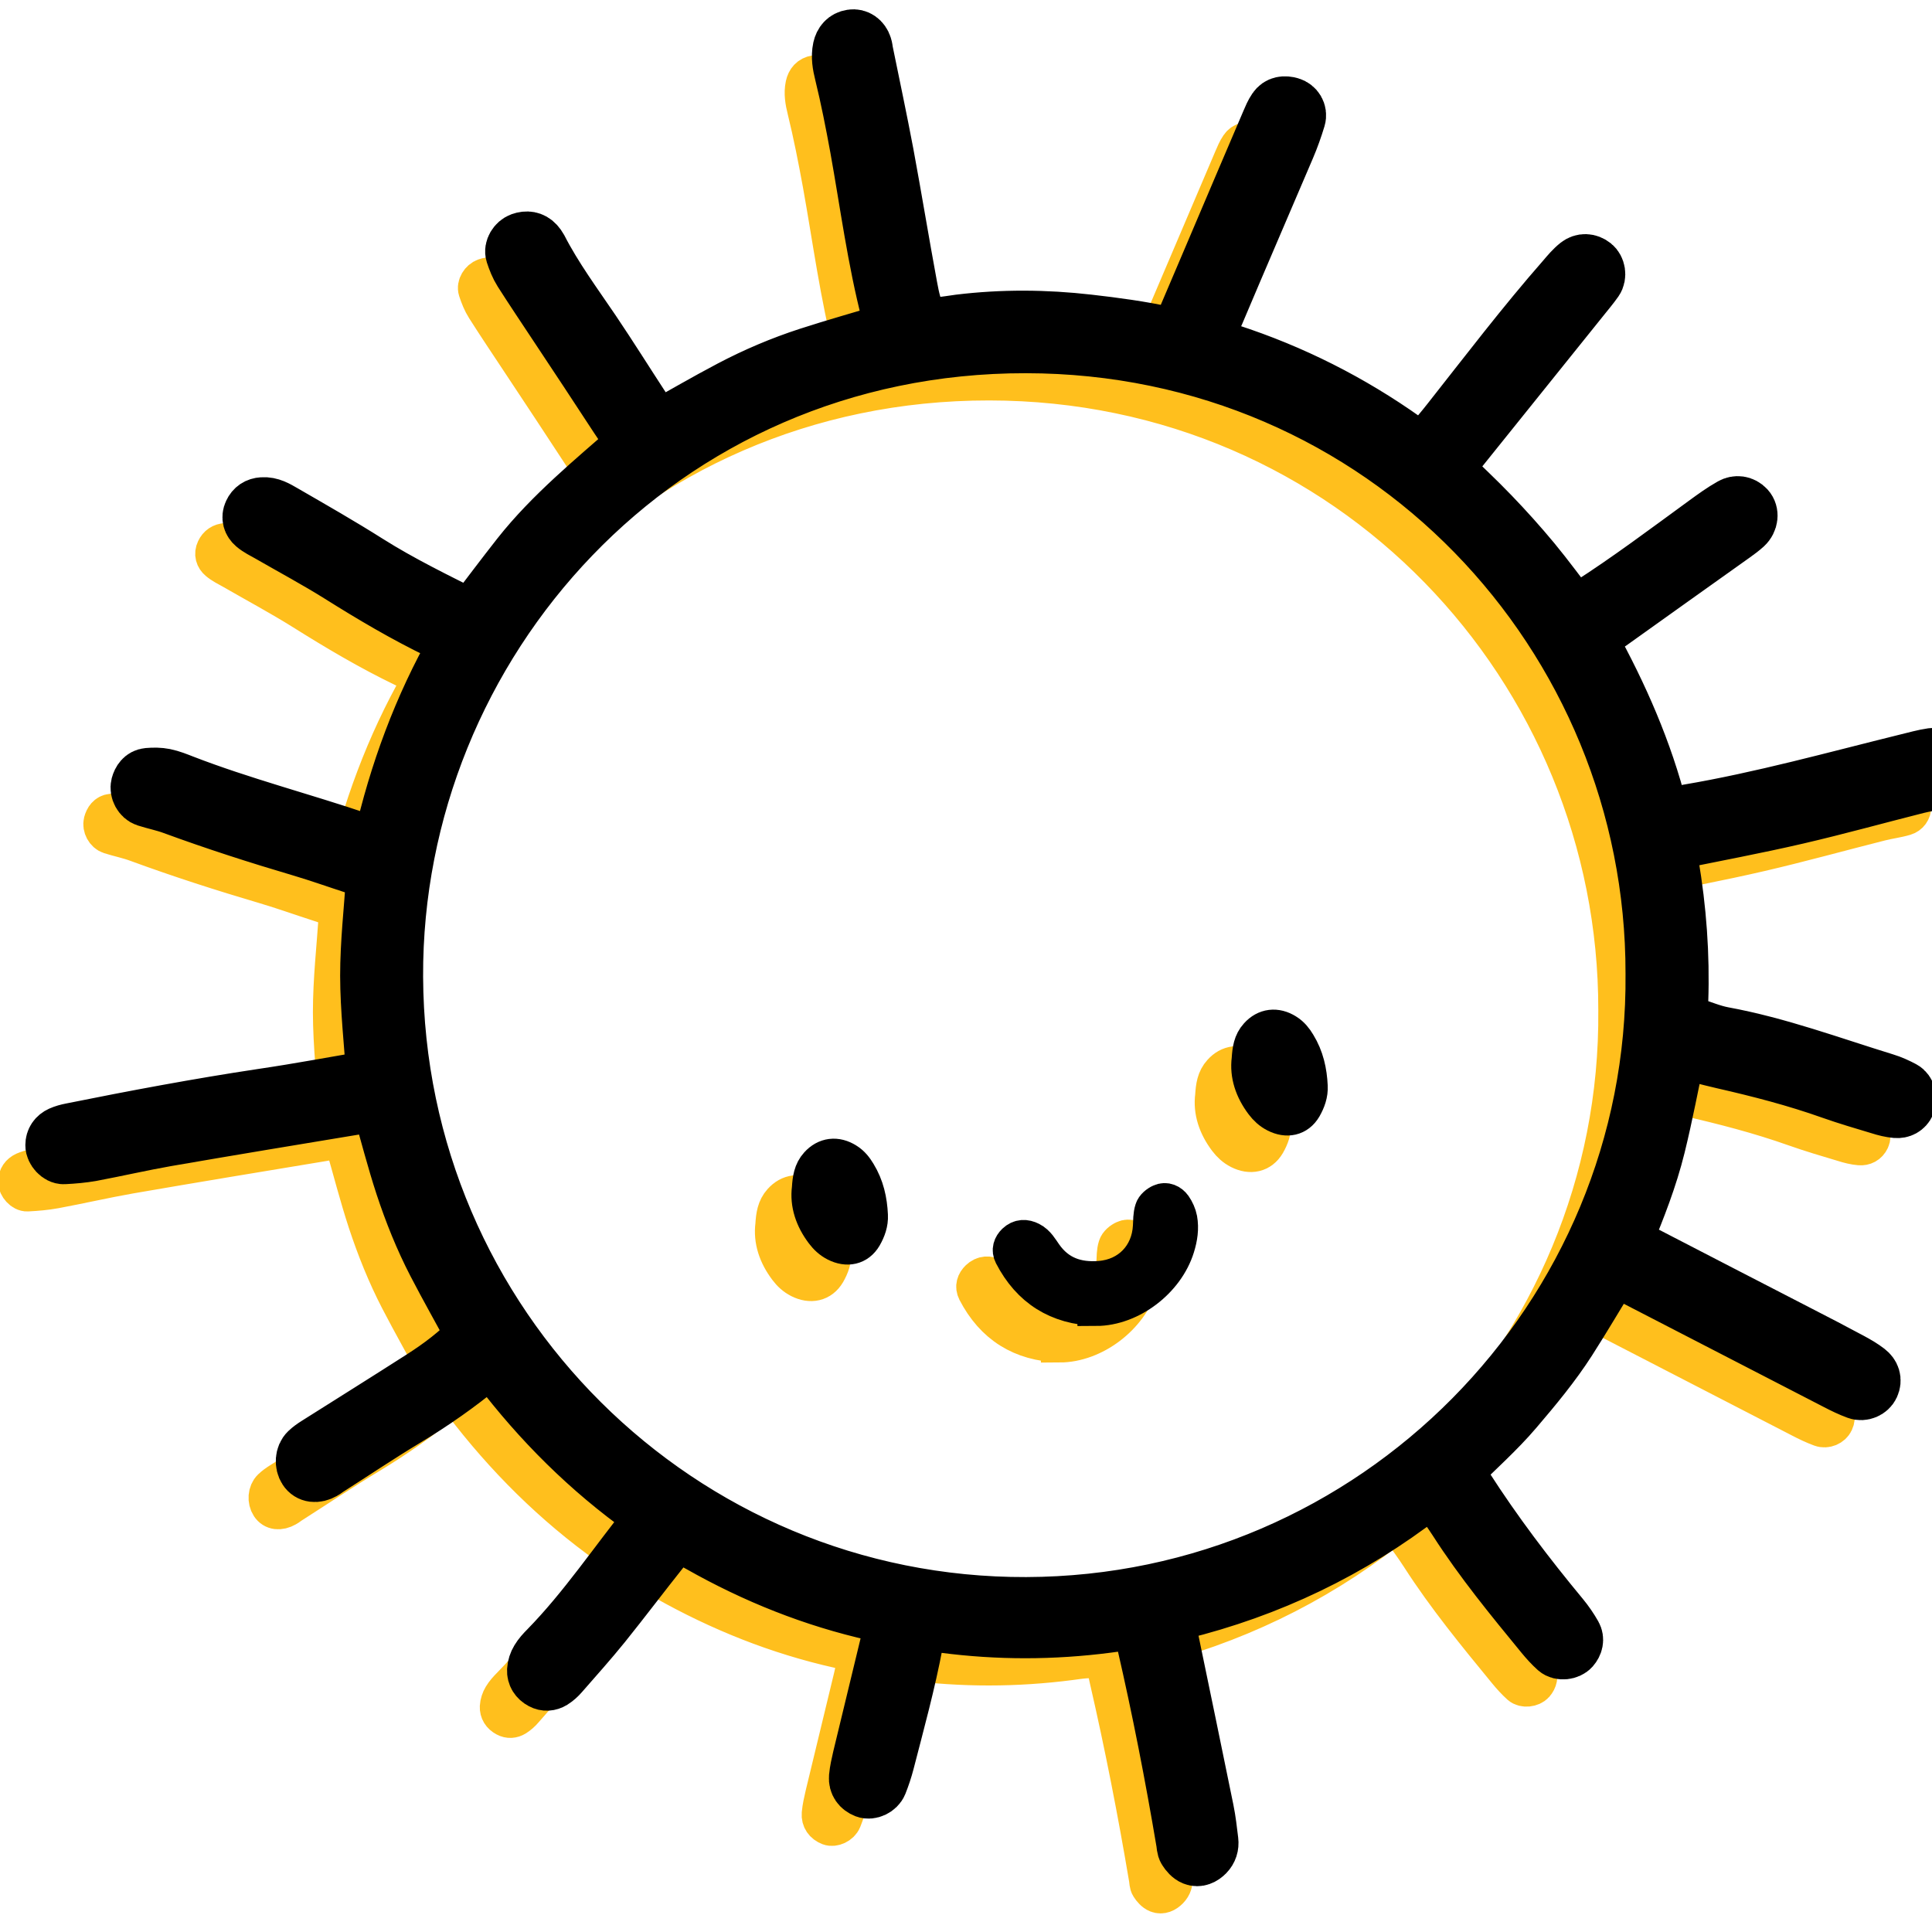 <svg xmlns="http://www.w3.org/2000/svg" fill="none" viewBox="0 0 52 52" height="52" width="52">
<g clip-path="url(#clip0_4429_14)">
<path stroke="#FFBF1D" fill="#FFBF1D" d="M30.518 44.477C30.425 44.711 30.489 44.906 30.529 45.103C30.846 46.636 31.166 48.172 31.478 49.704C31.534 49.976 31.564 50.254 31.598 50.531C31.614 50.661 31.577 50.781 31.483 50.877C31.39 50.973 31.268 51.032 31.142 50.981C31.057 50.947 30.982 50.861 30.932 50.781C30.894 50.723 30.897 50.638 30.884 50.563C30.582 48.769 30.233 46.983 29.825 45.21C29.785 45.039 29.769 44.86 29.601 44.7C29.359 44.634 29.081 44.687 28.81 44.722C27.349 44.911 25.888 44.914 24.424 44.722C24.373 44.716 24.323 44.708 24.272 44.703C23.848 44.663 23.739 44.732 23.656 45.172C23.451 46.268 23.155 47.34 22.878 48.414C22.827 48.609 22.763 48.801 22.689 48.987C22.63 49.131 22.438 49.217 22.313 49.169C22.155 49.107 22.065 48.982 22.078 48.817C22.094 48.643 22.134 48.47 22.174 48.297C22.427 47.241 22.683 46.185 22.939 45.13C22.979 44.959 23.019 44.786 22.982 44.628C22.875 44.474 22.723 44.437 22.577 44.402C20.91 44.029 19.346 43.402 17.86 42.562C17.815 42.538 17.773 42.512 17.727 42.49C17.269 42.248 17.178 42.261 16.842 42.682C16.306 43.354 15.789 44.042 15.251 44.711C14.885 45.164 14.496 45.596 14.115 46.033C14.051 46.108 13.974 46.177 13.888 46.231C13.8 46.284 13.699 46.295 13.6 46.241C13.475 46.175 13.408 46.068 13.414 45.937C13.419 45.842 13.454 45.737 13.504 45.655C13.568 45.548 13.656 45.452 13.744 45.364C14.792 44.292 15.618 43.045 16.533 41.914C16.533 41.757 16.464 41.691 16.381 41.632C14.864 40.552 13.56 39.254 12.435 37.774C12.39 37.716 12.339 37.66 12.313 37.628C12.158 37.596 12.075 37.66 11.998 37.721C11.353 38.254 10.673 38.731 9.956 39.163C9.242 39.593 8.548 40.059 7.845 40.507C7.802 40.534 7.765 40.568 7.719 40.592C7.527 40.702 7.346 40.678 7.253 40.534C7.157 40.387 7.17 40.163 7.295 40.043C7.367 39.974 7.45 39.915 7.535 39.862C8.476 39.267 9.42 38.678 10.356 38.078C10.865 37.753 11.348 37.393 11.785 36.929C11.428 36.271 11.068 35.636 10.732 34.988C10.383 34.314 10.1 33.607 9.863 32.888C9.636 32.194 9.455 31.485 9.258 30.803C9.071 30.67 8.892 30.723 8.724 30.752C6.981 31.04 5.237 31.328 3.496 31.629C2.825 31.747 2.161 31.901 1.489 32.026C1.241 32.072 0.988 32.093 0.737 32.106C0.599 32.114 0.447 31.941 0.449 31.805C0.449 31.667 0.524 31.563 0.647 31.507C0.737 31.467 0.836 31.44 0.934 31.421C2.643 31.078 4.355 30.755 6.077 30.496C7.071 30.35 8.061 30.163 9.09 29.99C9.028 29.046 8.924 28.145 8.922 27.247C8.922 26.367 9.023 25.484 9.082 24.599C8.964 24.415 8.767 24.365 8.575 24.301C8.095 24.146 7.618 23.975 7.133 23.831C5.97 23.488 4.816 23.117 3.675 22.698C3.438 22.61 3.19 22.562 2.95 22.485C2.809 22.44 2.713 22.261 2.75 22.117C2.785 21.989 2.859 21.877 3.001 21.864C3.15 21.851 3.304 21.851 3.448 21.88C3.619 21.915 3.787 21.984 3.952 22.048C5.509 22.65 7.127 23.066 8.706 23.602C8.874 23.658 9.042 23.722 9.279 23.634C9.695 21.792 10.356 20 11.289 18.364C11.193 18.11 11.009 18.06 10.854 17.988C9.919 17.537 9.028 17.009 8.149 16.457C7.527 16.068 6.88 15.722 6.245 15.356C6.114 15.282 5.973 15.215 5.861 15.119C5.762 15.037 5.72 14.911 5.784 14.778C5.842 14.653 5.944 14.586 6.08 14.578C6.296 14.562 6.474 14.671 6.645 14.77C7.41 15.212 8.18 15.652 8.927 16.124C9.807 16.679 10.735 17.129 11.707 17.617C12.139 17.052 12.561 16.489 12.995 15.938C13.435 15.38 13.934 14.877 14.454 14.394C14.968 13.917 15.507 13.464 16.013 13.018C15.965 12.675 15.784 12.453 15.634 12.224C15.096 11.398 14.549 10.576 14.006 9.755C13.686 9.27 13.36 8.788 13.049 8.297C12.955 8.15 12.889 7.982 12.835 7.817C12.79 7.678 12.899 7.505 13.04 7.455C13.195 7.399 13.339 7.417 13.454 7.543C13.488 7.58 13.518 7.622 13.542 7.665C13.947 8.454 14.475 9.166 14.971 9.899C15.437 10.59 15.88 11.299 16.336 11.997C16.445 12.165 16.562 12.331 16.698 12.533C17.37 12.16 18.018 11.781 18.682 11.432C19.354 11.078 20.052 10.782 20.774 10.547C21.491 10.315 22.219 10.11 22.915 9.902C23.017 9.729 22.987 9.577 22.95 9.43C22.569 7.961 22.374 6.455 22.105 4.962C21.982 4.29 21.851 3.621 21.689 2.96C21.633 2.736 21.593 2.512 21.641 2.285C21.675 2.128 21.769 2.013 21.939 1.987C22.089 1.963 22.227 2.059 22.278 2.224C22.294 2.272 22.299 2.323 22.307 2.373C22.494 3.29 22.689 4.205 22.862 5.122C23.083 6.314 23.278 7.511 23.499 8.702C23.558 9.022 23.624 9.347 23.808 9.659C24.139 9.795 24.493 9.702 24.835 9.659C25.994 9.518 27.151 9.526 28.314 9.659C29.017 9.739 29.716 9.833 30.409 9.985C30.502 10.006 30.606 9.987 30.734 9.987C31.036 9.278 31.331 8.585 31.628 7.889C32.142 6.679 32.657 5.471 33.174 4.261C33.224 4.146 33.272 4.026 33.344 3.922C33.44 3.778 33.592 3.765 33.747 3.81C33.896 3.853 33.995 4.007 33.947 4.167C33.867 4.431 33.773 4.695 33.664 4.951C33.03 6.439 32.387 7.924 31.758 9.414C31.651 9.662 31.476 9.902 31.55 10.2C31.705 10.352 31.91 10.384 32.099 10.446C33.795 10.998 35.368 11.792 36.823 12.824C36.906 12.882 36.989 12.941 37.071 12.997C37.218 13.093 37.367 13.082 37.484 12.957C37.674 12.752 37.85 12.539 38.023 12.32C39.041 11.03 40.036 9.721 41.121 8.484C41.236 8.35 41.35 8.212 41.486 8.105C41.614 8.006 41.771 8.012 41.905 8.118C42.014 8.206 42.051 8.404 41.961 8.534C41.846 8.7 41.713 8.854 41.587 9.011C40.478 10.392 39.369 11.771 38.26 13.152C38.151 13.29 38.055 13.437 37.922 13.621C38.34 14.029 38.761 14.421 39.161 14.836C39.545 15.236 39.919 15.652 40.273 16.079C40.641 16.524 40.982 16.993 41.313 17.422C41.529 17.481 41.643 17.369 41.769 17.289C42.856 16.593 43.886 15.818 44.928 15.058C45.152 14.895 45.378 14.73 45.621 14.594C45.754 14.519 45.917 14.533 46.037 14.663C46.151 14.789 46.13 15.002 45.984 15.138C45.89 15.223 45.789 15.298 45.685 15.372C44.573 16.164 43.459 16.956 42.35 17.75C42.169 17.881 41.942 17.961 41.833 18.262C42.619 19.686 43.291 21.206 43.694 22.81C43.965 22.984 44.208 22.885 44.453 22.842C46.447 22.504 48.396 21.96 50.356 21.477C50.577 21.424 50.796 21.36 51.02 21.328C51.11 21.315 51.219 21.349 51.305 21.392C51.425 21.451 51.486 21.568 51.483 21.701C51.483 21.84 51.401 21.952 51.276 21.989C51.059 22.053 50.83 22.08 50.612 22.136C49.535 22.408 48.463 22.706 47.38 22.957C46.277 23.213 45.16 23.421 44.051 23.648C43.883 23.829 43.957 24.039 43.989 24.229C44.197 25.455 44.288 26.687 44.245 27.929C44.243 28.004 44.245 28.081 44.245 28.156C44.245 28.353 44.323 28.497 44.52 28.561C44.808 28.651 45.09 28.774 45.386 28.83C46.885 29.105 48.306 29.635 49.753 30.08C49.921 30.131 50.084 30.206 50.238 30.288C50.369 30.358 50.42 30.558 50.358 30.688C50.297 30.819 50.18 30.875 50.052 30.864C49.903 30.851 49.756 30.814 49.612 30.768C49.177 30.638 48.74 30.51 48.311 30.358C47.356 30.019 46.378 29.766 45.394 29.542C45.002 29.451 44.613 29.347 44.187 29.241C44 30.112 43.84 30.976 43.63 31.829C43.419 32.688 43.094 33.511 42.774 34.285C42.859 34.567 43.075 34.615 43.246 34.706C44.637 35.428 46.032 36.145 47.423 36.863C47.895 37.105 48.367 37.35 48.834 37.601C48.988 37.684 49.143 37.774 49.281 37.881C49.409 37.98 49.463 38.123 49.388 38.283C49.327 38.414 49.153 38.494 49.001 38.438C48.812 38.369 48.631 38.281 48.452 38.188C46.631 37.249 44.813 36.308 42.992 35.37C42.816 35.279 42.635 35.196 42.435 35.1C42.022 35.778 41.641 36.428 41.236 37.06C40.812 37.721 40.31 38.324 39.801 38.921C39.311 39.496 38.743 39.995 38.239 40.504C38.234 40.752 38.375 40.875 38.468 41.021C39.249 42.237 40.118 43.383 41.041 44.495C41.169 44.65 41.283 44.818 41.382 44.991C41.446 45.106 41.414 45.236 41.324 45.34C41.23 45.444 41.017 45.471 40.908 45.375C40.777 45.258 40.657 45.124 40.545 44.988C39.727 43.991 38.908 42.994 38.21 41.907C38.034 41.632 37.836 41.371 37.682 41.155C37.506 41.08 37.421 41.141 37.343 41.2C35.376 42.722 33.179 43.773 30.764 44.367C30.67 44.391 30.58 44.437 30.51 44.463L30.518 44.477ZM43.518 27.185C43.531 18.102 36.282 10.286 26.629 10.278C16.741 10.267 9.617 18.318 9.655 27.27C9.695 36.657 17.309 44.21 26.64 44.181C36.05 44.151 43.605 36.447 43.518 27.188V27.185Z"></path>
<path stroke="#FFBF1D" fill="#FFBF1D" d="M32.667 29.497C32.683 29.246 32.712 29.035 32.87 28.862C33.08 28.627 33.363 28.593 33.638 28.766C33.771 28.849 33.859 28.963 33.936 29.091C34.152 29.443 34.235 29.824 34.253 30.222C34.264 30.424 34.195 30.611 34.096 30.784C33.936 31.056 33.656 31.115 33.36 30.965C33.219 30.893 33.115 30.795 33.024 30.675C32.747 30.307 32.614 29.907 32.667 29.497Z"></path>
<path stroke="#FFBF1D" fill="#FFBF1D" d="M20.83 32.97C20.846 32.72 20.876 32.509 21.033 32.336C21.244 32.101 21.526 32.066 21.801 32.24C21.934 32.322 22.022 32.437 22.099 32.565C22.315 32.917 22.398 33.298 22.416 33.695C22.427 33.898 22.358 34.085 22.259 34.258C22.099 34.53 21.819 34.588 21.523 34.439C21.382 34.367 21.278 34.269 21.188 34.149C20.91 33.781 20.777 33.381 20.83 32.97Z"></path>
<path stroke="#FFBF1D" fill="#FFBF1D" d="M28.516 36.169C27.49 36.138 26.741 35.668 26.269 34.757C26.202 34.626 26.245 34.509 26.341 34.415C26.466 34.295 26.613 34.295 26.759 34.37C26.925 34.455 27.01 34.615 27.111 34.759C27.482 35.29 28.005 35.471 28.626 35.42C29.41 35.359 29.967 34.783 30.009 33.994C30.017 33.845 30.012 33.688 30.057 33.549C30.081 33.466 30.177 33.386 30.263 33.349C30.39 33.29 30.518 33.352 30.596 33.458C30.665 33.557 30.721 33.679 30.742 33.797C30.788 34.047 30.75 34.295 30.673 34.543C30.396 35.442 29.442 36.169 28.516 36.172V36.169Z"></path>
<path stroke-width="1.5" stroke="black" fill="black" d="M31.502 43.493C31.408 43.728 31.472 43.923 31.512 44.12C31.829 45.653 32.149 47.188 32.461 48.721C32.517 48.993 32.547 49.271 32.581 49.548C32.597 49.678 32.56 49.798 32.467 49.894C32.373 49.99 32.251 50.049 32.125 49.998C32.04 49.964 31.965 49.878 31.915 49.798C31.877 49.74 31.88 49.654 31.867 49.58C31.565 47.786 31.216 45.999 30.808 44.227C30.768 44.056 30.752 43.877 30.584 43.717C30.342 43.651 30.064 43.704 29.793 43.739C28.332 43.928 26.871 43.931 25.407 43.739C25.357 43.733 25.306 43.725 25.255 43.72C24.831 43.68 24.722 43.749 24.639 44.189C24.434 45.285 24.138 46.357 23.861 47.431C23.81 47.626 23.746 47.818 23.672 48.004C23.613 48.148 23.421 48.233 23.296 48.185C23.138 48.124 23.048 47.999 23.061 47.834C23.077 47.66 23.117 47.487 23.157 47.314C23.41 46.258 23.666 45.202 23.922 44.147C23.962 43.976 24.002 43.803 23.965 43.645C23.858 43.491 23.706 43.453 23.56 43.419C21.893 43.046 20.328 42.419 18.844 41.579C18.798 41.555 18.756 41.529 18.71 41.507C18.252 41.265 18.161 41.278 17.825 41.699C17.289 42.371 16.772 43.059 16.234 43.728C15.868 44.181 15.479 44.613 15.098 45.05C15.034 45.125 14.957 45.194 14.871 45.248C14.783 45.301 14.682 45.312 14.583 45.258C14.458 45.192 14.391 45.085 14.397 44.954C14.402 44.858 14.437 44.754 14.487 44.672C14.551 44.565 14.639 44.469 14.727 44.381C15.775 43.309 16.602 42.062 17.516 40.931C17.516 40.774 17.447 40.708 17.364 40.649C15.847 39.569 14.543 38.271 13.418 36.791C13.373 36.733 13.322 36.677 13.296 36.645C13.141 36.613 13.059 36.677 12.981 36.738C12.336 37.271 11.656 37.748 10.939 38.18C10.225 38.609 9.531 39.076 8.828 39.524C8.785 39.55 8.748 39.585 8.702 39.609C8.51 39.718 8.329 39.694 8.236 39.55C8.14 39.404 8.153 39.18 8.278 39.06C8.35 38.991 8.433 38.932 8.518 38.879C9.459 38.284 10.403 37.695 11.339 37.095C11.848 36.77 12.331 36.41 12.768 35.946C12.411 35.288 12.051 34.653 11.715 34.005C11.366 33.331 11.083 32.624 10.846 31.905C10.619 31.212 10.438 30.502 10.241 29.82C10.054 29.686 9.875 29.74 9.707 29.769C7.964 30.057 6.22 30.345 4.479 30.646C3.808 30.764 3.144 30.918 2.472 31.044C2.224 31.089 1.971 31.11 1.72 31.123C1.582 31.131 1.43 30.958 1.432 30.822C1.432 30.684 1.507 30.58 1.63 30.524C1.72 30.484 1.819 30.457 1.917 30.438C3.626 30.094 5.338 29.772 7.06 29.513C8.054 29.367 9.044 29.18 10.073 29.007C10.011 28.063 9.907 27.162 9.905 26.264C9.905 25.384 10.006 24.501 10.065 23.616C9.947 23.432 9.75 23.382 9.558 23.318C9.078 23.163 8.601 22.992 8.116 22.848C6.953 22.505 5.799 22.134 4.658 21.715C4.421 21.627 4.173 21.579 3.933 21.502C3.792 21.457 3.696 21.278 3.733 21.134C3.768 21.006 3.842 20.894 3.984 20.881C4.133 20.868 4.288 20.868 4.431 20.897C4.602 20.932 4.77 21.001 4.935 21.065C6.492 21.667 8.11 22.083 9.689 22.619C9.857 22.675 10.025 22.739 10.262 22.651C10.678 20.809 11.339 19.017 12.272 17.381C12.176 17.127 11.992 17.077 11.838 17.005C10.902 16.554 10.011 16.026 9.132 15.474C8.51 15.085 7.863 14.739 7.228 14.373C7.097 14.299 6.956 14.232 6.844 14.136C6.746 14.053 6.703 13.928 6.767 13.795C6.825 13.669 6.927 13.603 7.063 13.595C7.279 13.579 7.457 13.688 7.628 13.787C8.393 14.229 9.164 14.669 9.91 15.141C10.79 15.696 11.717 16.146 12.691 16.634C13.122 16.069 13.544 15.506 13.978 14.954C14.418 14.397 14.917 13.893 15.437 13.411C15.951 12.934 16.489 12.48 16.996 12.035C16.948 11.691 16.767 11.47 16.617 11.241C16.079 10.414 15.533 9.593 14.989 8.772C14.669 8.287 14.343 7.804 14.031 7.314C13.938 7.167 13.872 6.999 13.818 6.834C13.773 6.695 13.882 6.522 14.024 6.471C14.178 6.416 14.322 6.434 14.437 6.559C14.471 6.597 14.501 6.639 14.525 6.682C14.93 7.471 15.458 8.183 15.954 8.916C16.42 9.607 16.863 10.316 17.319 11.014C17.428 11.182 17.545 11.348 17.681 11.55C18.353 11.177 19.001 10.798 19.665 10.449C20.337 10.095 21.035 9.799 21.757 9.564C22.475 9.332 23.202 9.127 23.898 8.919C24 8.746 23.97 8.594 23.933 8.447C23.552 6.978 23.357 5.472 23.088 3.979C22.965 3.307 22.834 2.638 22.672 1.977C22.616 1.753 22.576 1.529 22.624 1.302C22.659 1.145 22.752 1.03 22.922 1.004C23.072 0.98 23.21 1.076 23.261 1.241C23.277 1.289 23.282 1.34 23.29 1.39C23.477 2.307 23.672 3.222 23.845 4.139C24.066 5.33 24.261 6.527 24.482 7.719C24.541 8.039 24.607 8.364 24.791 8.676C25.122 8.812 25.476 8.719 25.818 8.676C26.977 8.535 28.134 8.543 29.297 8.676C30 8.756 30.699 8.85 31.392 9.001C31.485 9.023 31.589 9.004 31.717 9.004C32.019 8.295 32.315 7.602 32.611 6.906C33.125 5.696 33.639 4.488 34.157 3.278C34.207 3.163 34.255 3.043 34.327 2.939C34.423 2.795 34.575 2.782 34.73 2.827C34.879 2.87 34.978 3.024 34.93 3.184C34.85 3.448 34.757 3.712 34.647 3.968C34.013 5.456 33.37 6.941 32.741 8.431C32.635 8.679 32.459 8.919 32.533 9.217C32.688 9.369 32.893 9.401 33.082 9.463C34.778 10.014 36.351 10.809 37.806 11.841C37.889 11.899 37.972 11.958 38.054 12.014C38.201 12.11 38.35 12.099 38.468 11.974C38.657 11.769 38.833 11.556 39.006 11.337C40.025 10.046 41.019 8.738 42.104 7.501C42.218 7.367 42.333 7.229 42.469 7.122C42.597 7.023 42.754 7.029 42.888 7.135C42.997 7.223 43.034 7.421 42.944 7.551C42.829 7.716 42.696 7.871 42.571 8.028C41.461 9.409 40.352 10.788 39.243 12.169C39.134 12.307 39.038 12.454 38.905 12.638C39.323 13.046 39.745 13.438 40.144 13.854C40.528 14.253 40.902 14.669 41.256 15.096C41.624 15.541 41.965 16.01 42.296 16.439C42.512 16.498 42.626 16.386 42.752 16.306C43.839 15.61 44.868 14.835 45.911 14.075C46.135 13.912 46.361 13.747 46.604 13.611C46.737 13.536 46.9 13.55 47.02 13.68C47.135 13.806 47.113 14.019 46.967 14.155C46.873 14.24 46.772 14.315 46.668 14.389C45.556 15.181 44.442 15.973 43.333 16.767C43.152 16.898 42.925 16.978 42.816 17.279C43.602 18.703 44.274 20.222 44.677 21.827C44.949 22.001 45.191 21.902 45.436 21.859C47.431 21.521 49.379 20.977 51.339 20.494C51.56 20.441 51.779 20.377 52.003 20.345C52.093 20.332 52.203 20.366 52.288 20.409C52.408 20.468 52.469 20.585 52.466 20.718C52.466 20.857 52.384 20.969 52.258 21.006C52.042 21.07 51.813 21.097 51.595 21.153C50.518 21.425 49.446 21.723 48.364 21.974C47.26 22.23 46.143 22.438 45.034 22.664C44.866 22.846 44.941 23.056 44.972 23.246C45.18 24.472 45.271 25.704 45.228 26.946C45.226 27.021 45.228 27.098 45.228 27.173C45.228 27.37 45.306 27.514 45.503 27.578C45.791 27.668 46.074 27.791 46.369 27.847C47.868 28.122 49.289 28.652 50.736 29.097C50.904 29.148 51.067 29.223 51.221 29.305C51.352 29.375 51.403 29.575 51.341 29.705C51.28 29.836 51.163 29.892 51.035 29.881C50.886 29.868 50.739 29.831 50.595 29.785C50.16 29.654 49.723 29.527 49.294 29.375C48.34 29.036 47.361 28.783 46.377 28.559C45.986 28.468 45.596 28.364 45.17 28.258C44.983 29.129 44.823 29.993 44.613 30.846C44.402 31.705 44.077 32.528 43.757 33.302C43.842 33.584 44.058 33.632 44.229 33.723C45.62 34.445 47.015 35.162 48.406 35.88C48.878 36.122 49.35 36.367 49.816 36.618C49.971 36.701 50.126 36.791 50.264 36.898C50.392 36.997 50.446 37.141 50.371 37.3C50.31 37.431 50.136 37.511 49.984 37.455C49.795 37.386 49.614 37.298 49.435 37.205C47.614 36.266 45.796 35.325 43.975 34.387C43.8 34.296 43.618 34.213 43.418 34.117C43.005 34.794 42.624 35.445 42.219 36.077C41.795 36.738 41.294 37.34 40.784 37.938C40.294 38.514 39.726 39.012 39.222 39.521C39.217 39.769 39.358 39.892 39.451 40.038C40.232 41.254 41.102 42.4 42.024 43.512C42.152 43.667 42.267 43.835 42.365 44.008C42.429 44.123 42.397 44.253 42.306 44.357C42.213 44.461 42 44.488 41.891 44.392C41.76 44.275 41.64 44.141 41.528 44.005C40.71 43.008 39.891 42.011 39.193 40.923C39.017 40.649 38.819 40.388 38.665 40.172C38.489 40.097 38.404 40.158 38.326 40.217C36.359 41.739 34.162 42.79 31.747 43.384C31.653 43.408 31.563 43.453 31.494 43.48L31.502 43.493ZM44.501 26.202C44.514 17.119 37.265 9.303 27.612 9.295C17.724 9.284 10.601 17.335 10.638 26.288C10.678 35.674 18.292 43.227 27.622 43.197C37.033 43.168 44.589 35.464 44.501 26.205V26.202Z"></path>
<path stroke="black" fill="black" d="M33.65 28.513C33.666 28.263 33.695 28.052 33.853 27.879C34.063 27.644 34.346 27.61 34.62 27.783C34.754 27.866 34.842 27.98 34.919 28.108C35.135 28.46 35.218 28.841 35.236 29.239C35.247 29.441 35.178 29.628 35.079 29.801C34.919 30.073 34.639 30.132 34.343 29.982C34.202 29.91 34.098 29.812 34.007 29.692C33.73 29.324 33.597 28.924 33.65 28.513Z"></path>
<path stroke="black" fill="black" d="M21.813 31.987C21.829 31.737 21.859 31.526 22.016 31.353C22.227 31.118 22.509 31.083 22.784 31.257C22.917 31.339 23.005 31.454 23.082 31.582C23.298 31.934 23.381 32.315 23.399 32.712C23.41 32.915 23.341 33.102 23.242 33.275C23.082 33.547 22.802 33.605 22.506 33.456C22.365 33.384 22.261 33.285 22.171 33.166C21.893 32.798 21.76 32.398 21.813 31.987Z"></path>
<path stroke="black" fill="black" d="M29.499 35.186C28.473 35.154 27.724 34.685 27.252 33.773C27.185 33.643 27.228 33.526 27.324 33.432C27.449 33.312 27.596 33.312 27.742 33.387C27.908 33.472 27.993 33.632 28.095 33.776C28.465 34.307 28.988 34.488 29.609 34.437C30.392 34.376 30.95 33.8 30.992 33.011C31 32.862 30.995 32.705 31.04 32.566C31.064 32.483 31.16 32.403 31.246 32.366C31.374 32.307 31.502 32.368 31.579 32.475C31.648 32.574 31.704 32.697 31.726 32.814C31.771 33.064 31.733 33.312 31.656 33.56C31.379 34.459 30.424 35.187 29.499 35.189V35.186Z"></path>
</g>
<defs>
<clipPath id="clip0_4429_14">
<rect fill="white" height="52" width="52"></rect>
</clipPath>
</defs>
</svg>
